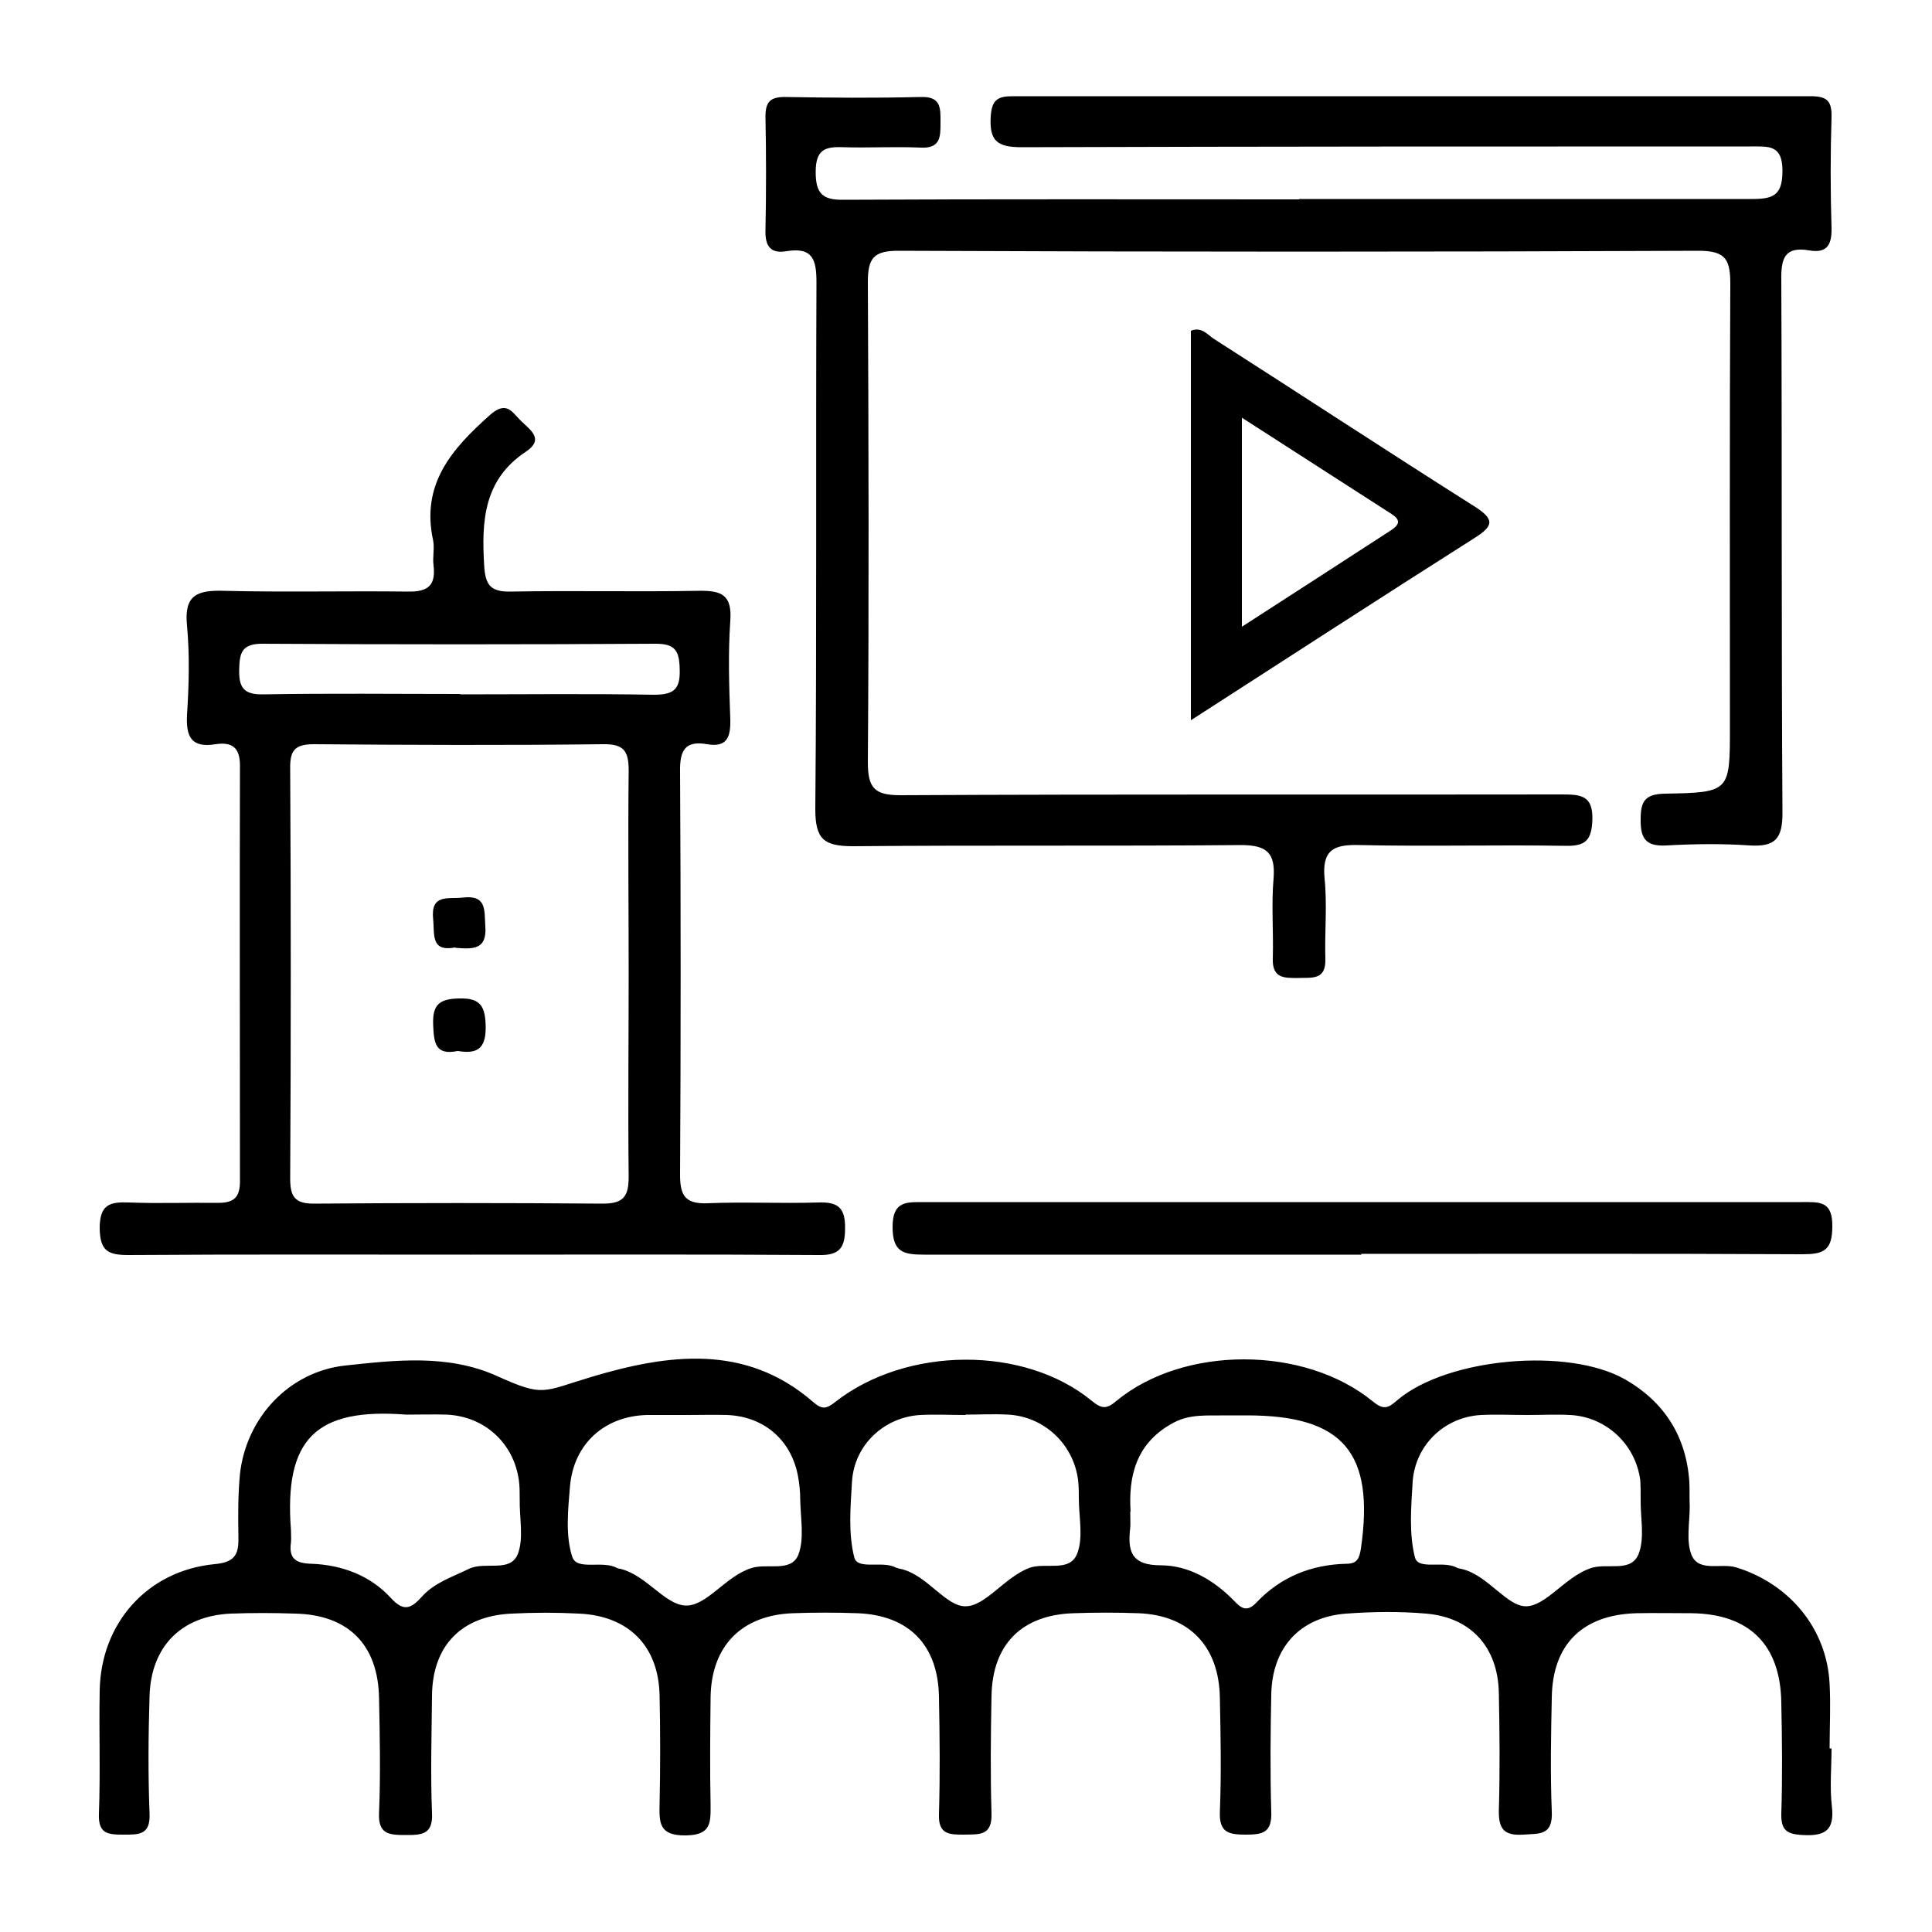 <?xml version="1.0" encoding="UTF-8"?>
<svg id="Layer_1" xmlns="http://www.w3.org/2000/svg" viewBox="0 0 50 50">
  <path d="M47.4,45.25c0,.5-.05,1.01.01,1.51.07.63-.2.76-.76.73-.41-.02-.56-.13-.55-.55.03-.96.02-1.91,0-2.87-.02-1.5-.82-2.3-2.32-2.32-.48,0-.96-.01-1.43,0-1.39.04-2.17.8-2.19,2.18-.02.98-.04,1.97,0,2.95.03.63-.32.57-.74.6-.49.03-.64-.14-.63-.63.03-1.01.02-2.02,0-3.03-.02-1.18-.71-1.96-1.88-2.06-.69-.06-1.38-.05-2.07,0-1.2.09-1.92.88-1.94,2.1-.02,1.01-.03,2.02,0,3.03.02.54-.22.59-.66.59-.44,0-.69-.05-.67-.59.04-.98.02-1.97,0-2.95-.02-1.33-.79-2.14-2.11-2.19-.56-.02-1.12-.02-1.67,0-1.35.04-2.11.81-2.13,2.15-.02,1.01-.03,2.02,0,3.03.02.59-.32.54-.71.55-.38,0-.67,0-.65-.53.03-1.01.02-2.02,0-3.03-.02-1.35-.78-2.12-2.11-2.17-.56-.02-1.12-.02-1.67,0-1.33.05-2.11.85-2.13,2.17-.01.93-.02,1.86,0,2.79,0,.46.02.78-.64.79-.7.01-.69-.33-.68-.82.02-.93.02-1.86,0-2.79-.02-1.28-.79-2.07-2.08-2.13-.58-.03-1.17-.03-1.75,0-1.3.06-2.05.83-2.06,2.13-.01,1.01-.04,2.02,0,3.03.03.57-.28.57-.69.57-.42,0-.71-.02-.68-.58.04-.98.02-1.97,0-2.95-.02-1.39-.79-2.17-2.17-2.2-.56-.02-1.12-.02-1.67,0-1.28.06-2.06.85-2.1,2.13-.03,1.01-.04,2.02,0,3.03.03.58-.28.56-.69.56-.4,0-.64-.03-.62-.54.04-1.06,0-2.13.02-3.19.03-1.74,1.23-3.1,2.97-3.27.58-.05.63-.3.62-.74-.01-.53-.01-1.07.04-1.59.16-1.46,1.27-2.65,2.72-2.81,1.31-.14,2.66-.3,3.93.27,1.22.55,1.16.41,2.46.02,1.95-.58,3.97-.87,5.72.65.24.21.35.18.58,0,1.84-1.44,4.89-1.46,6.63-.03.26.21.38.23.65,0,1.74-1.43,4.86-1.43,6.63.02.29.24.41.16.64-.04,1.29-1.09,4.42-1.37,5.89-.53,1.01.58,1.58,1.47,1.66,2.65.01.21,0,.42.01.64,0,.42-.1.9.05,1.26.19.44.75.2,1.14.31,1.38.42,2.36,1.58,2.43,3.02.03.56,0,1.12,0,1.67,0,0,0,0,0,0ZM17.77,36.62c-.34,0-.69,0-1.03,0-1.1.03-1.9.75-1.99,1.86-.05.6-.12,1.26.06,1.81.12.37.78.08,1.16.29.02.01.05.02.08.02.67.16,1.14.91,1.67.95.56.04,1.05-.76,1.73-.97.41-.13,1.02.12,1.21-.34.16-.41.06-.94.05-1.42,0-.21-.02-.42-.06-.63-.18-.93-.88-1.53-1.83-1.57-.34-.01-.69,0-1.03,0ZM29.25,39.12c0,.2.01.31,0,.42-.07.6.02.97.79.97.72,0,1.37.38,1.89.91.18.19.33.32.58.06.63-.67,1.43-.99,2.34-1.01.28,0,.33-.15.37-.39.36-2.49-.46-3.45-2.95-3.45-.19,0-.37,0-.56,0-.45.01-.9-.04-1.32.18-1,.52-1.19,1.41-1.13,2.32ZM10.51,36.61c-2.34-.18-3.16.63-2.98,2.99,0,.11.01.21,0,.32-.06.41.12.54.53.55.79.03,1.52.3,2.06.89.33.36.52.27.8-.04.32-.36.79-.51,1.22-.72.42-.2,1.06.11,1.26-.38.16-.41.04-.94.05-1.42,0-.16,0-.32-.02-.48-.13-.97-.89-1.67-1.88-1.71-.34-.01-.69,0-1.03,0ZM39.52,36.62c-.4,0-.8-.02-1.19,0-.94.05-1.7.77-1.77,1.72-.04.66-.1,1.35.06,1.97.09.33.73.07,1.08.26.04.02.1.03.15.04.67.17,1.15.97,1.65.96.51-.01,1-.75,1.65-.98.43-.16,1.06.13,1.26-.38.16-.42.04-.94.05-1.42,0-.16,0-.32-.01-.48-.12-.93-.88-1.64-1.81-1.69-.37-.02-.74,0-1.11,0ZM25,36.62c-.4,0-.79-.02-1.19,0-.94.06-1.7.78-1.76,1.72-.04.66-.1,1.35.06,1.97.09.33.73.07,1.08.26.05.02.1.03.15.04.67.17,1.14.97,1.65.96.51,0,1-.74,1.64-.99.42-.16,1.06.13,1.25-.38.16-.42.04-.94.04-1.42,0-.16,0-.32-.02-.48-.12-.93-.88-1.64-1.81-1.69-.37-.02-.74,0-1.11,0Z"/>
  <path d="M33.62,5.15c3.9,0,7.81,0,11.71,0,.55,0,.8-.08.8-.73,0-.67-.35-.63-.8-.63-6.3,0-12.59,0-18.89.02-.63,0-.84-.16-.8-.8.03-.44.19-.52.58-.52,6.88,0,13.76,0,20.64,0,.42,0,.55.12.54.54-.03.96-.03,1.91,0,2.87.01.44-.12.66-.58.58-.64-.11-.73.22-.72.77.02,4.6,0,9.19.03,13.79,0,.67-.19.88-.85.84-.71-.05-1.43-.04-2.15,0-.54.03-.68-.18-.67-.69,0-.47.13-.64.63-.65,1.68-.03,1.68-.05,1.68-1.71,0-3.82-.01-7.65.01-11.47,0-.62-.1-.87-.81-.87-6.91.03-13.81.03-20.72,0-.64,0-.79.19-.79.81.02,4.14.03,8.29,0,12.43,0,.66.17.85.84.85,5.71-.03,11.42-.01,17.13-.02.49,0,.8.03.78.66-.02.52-.17.68-.69.67-1.78-.03-3.56.02-5.34-.02-.67-.02-.97.13-.9.87.07.68,0,1.38.02,2.07.02.55-.33.49-.68.5-.36,0-.7.03-.68-.51.02-.69-.04-1.38.02-2.07.05-.65-.17-.86-.84-.86-3.35.03-6.69,0-10.04.03-.76,0-.98-.18-.98-.96.04-4.54.01-9.08.03-13.63,0-.58-.09-.92-.77-.81-.4.07-.56-.11-.55-.53.02-.98.02-1.97,0-2.95,0-.38.12-.51.5-.51,1.17.02,2.34.03,3.51,0,.54-.02.52.29.52.65,0,.37.01.69-.52.66-.66-.03-1.33.01-1.99-.01-.48-.02-.72.06-.72.64,0,.55.17.73.72.72,3.93-.02,7.86-.01,11.79-.01Z"/>
  <path d="M12.16,32.47c-2.95,0-5.9-.01-8.84.01-.53,0-.73-.11-.74-.69,0-.62.26-.69.76-.67.77.03,1.54,0,2.31.01.41,0,.56-.15.56-.56,0-3.59-.01-7.17,0-10.76,0-.48-.22-.61-.63-.55-.62.1-.77-.18-.74-.76.05-.77.07-1.55,0-2.31-.08-.78.25-.92.94-.9,1.59.04,3.19,0,4.78.02.53.01.72-.17.66-.68-.03-.21.03-.43-.01-.64-.32-1.46.48-2.37,1.47-3.25.44-.39.58-.06.81.16.24.23.6.47.12.79-1.09.72-1.15,1.79-1.08,2.94.03.51.16.69.69.68,1.62-.03,3.24.01,4.86-.02.59-.01.87.1.82.78-.06.85-.03,1.7,0,2.55.01.45-.08.73-.6.64-.57-.1-.71.16-.7.71.02,3.48.02,6.96,0,10.44,0,.55.15.75.71.73.95-.04,1.91.01,2.87-.02.52-.02.7.15.69.68,0,.51-.16.69-.68.68-3-.02-6-.01-9-.01ZM16.27,25.19c0-1.75-.02-3.5,0-5.25,0-.51-.13-.69-.67-.68-2.49.03-4.99.02-7.48,0-.51,0-.62.18-.61.65.02,3.53.02,7.05,0,10.58,0,.46.1.66.61.66,2.49-.02,4.99-.02,7.48,0,.54,0,.67-.19.67-.7-.02-1.75,0-3.5,0-5.25ZM11.91,17.97c1.67,0,3.34-.02,5.01.01.52,0,.69-.14.67-.67-.01-.47-.12-.65-.62-.65-3.39.02-6.79.02-10.18,0-.54,0-.59.24-.6.67-.01.48.13.65.63.64,1.7-.03,3.39-.01,5.09-.01Z"/>
  <path d="M35.23,32.47c-3.77,0-7.55,0-11.32,0-.54,0-.81-.07-.81-.72,0-.67.36-.64.81-.64,7.57,0,15.14,0,22.72,0,.45,0,.8-.04.79.63,0,.64-.24.72-.79.72-3.8-.02-7.6-.01-11.4-.01Z"/>
  <path d="M30.82,18.64v-10.08c.27-.11.42.09.58.2,2.25,1.44,4.49,2.91,6.75,4.34.52.33.53.5,0,.83-2.41,1.53-4.8,3.08-7.33,4.71ZM32.14,16.22c1.36-.88,2.62-1.69,3.88-2.51.22-.15.21-.27-.01-.41-1.26-.81-2.52-1.62-3.87-2.49v5.41Z"/>
  <path d="M11.84,27.2c-.58.12-.61-.22-.63-.68-.02-.52.16-.67.67-.68.59-.02.68.24.69.75,0,.56-.23.69-.72.61Z"/>
  <path d="M11.78,24.52c-.64.12-.53-.34-.57-.73-.07-.66.38-.52.76-.56.64-.08.56.34.59.74.05.63-.35.59-.77.56Z"/>
</svg>